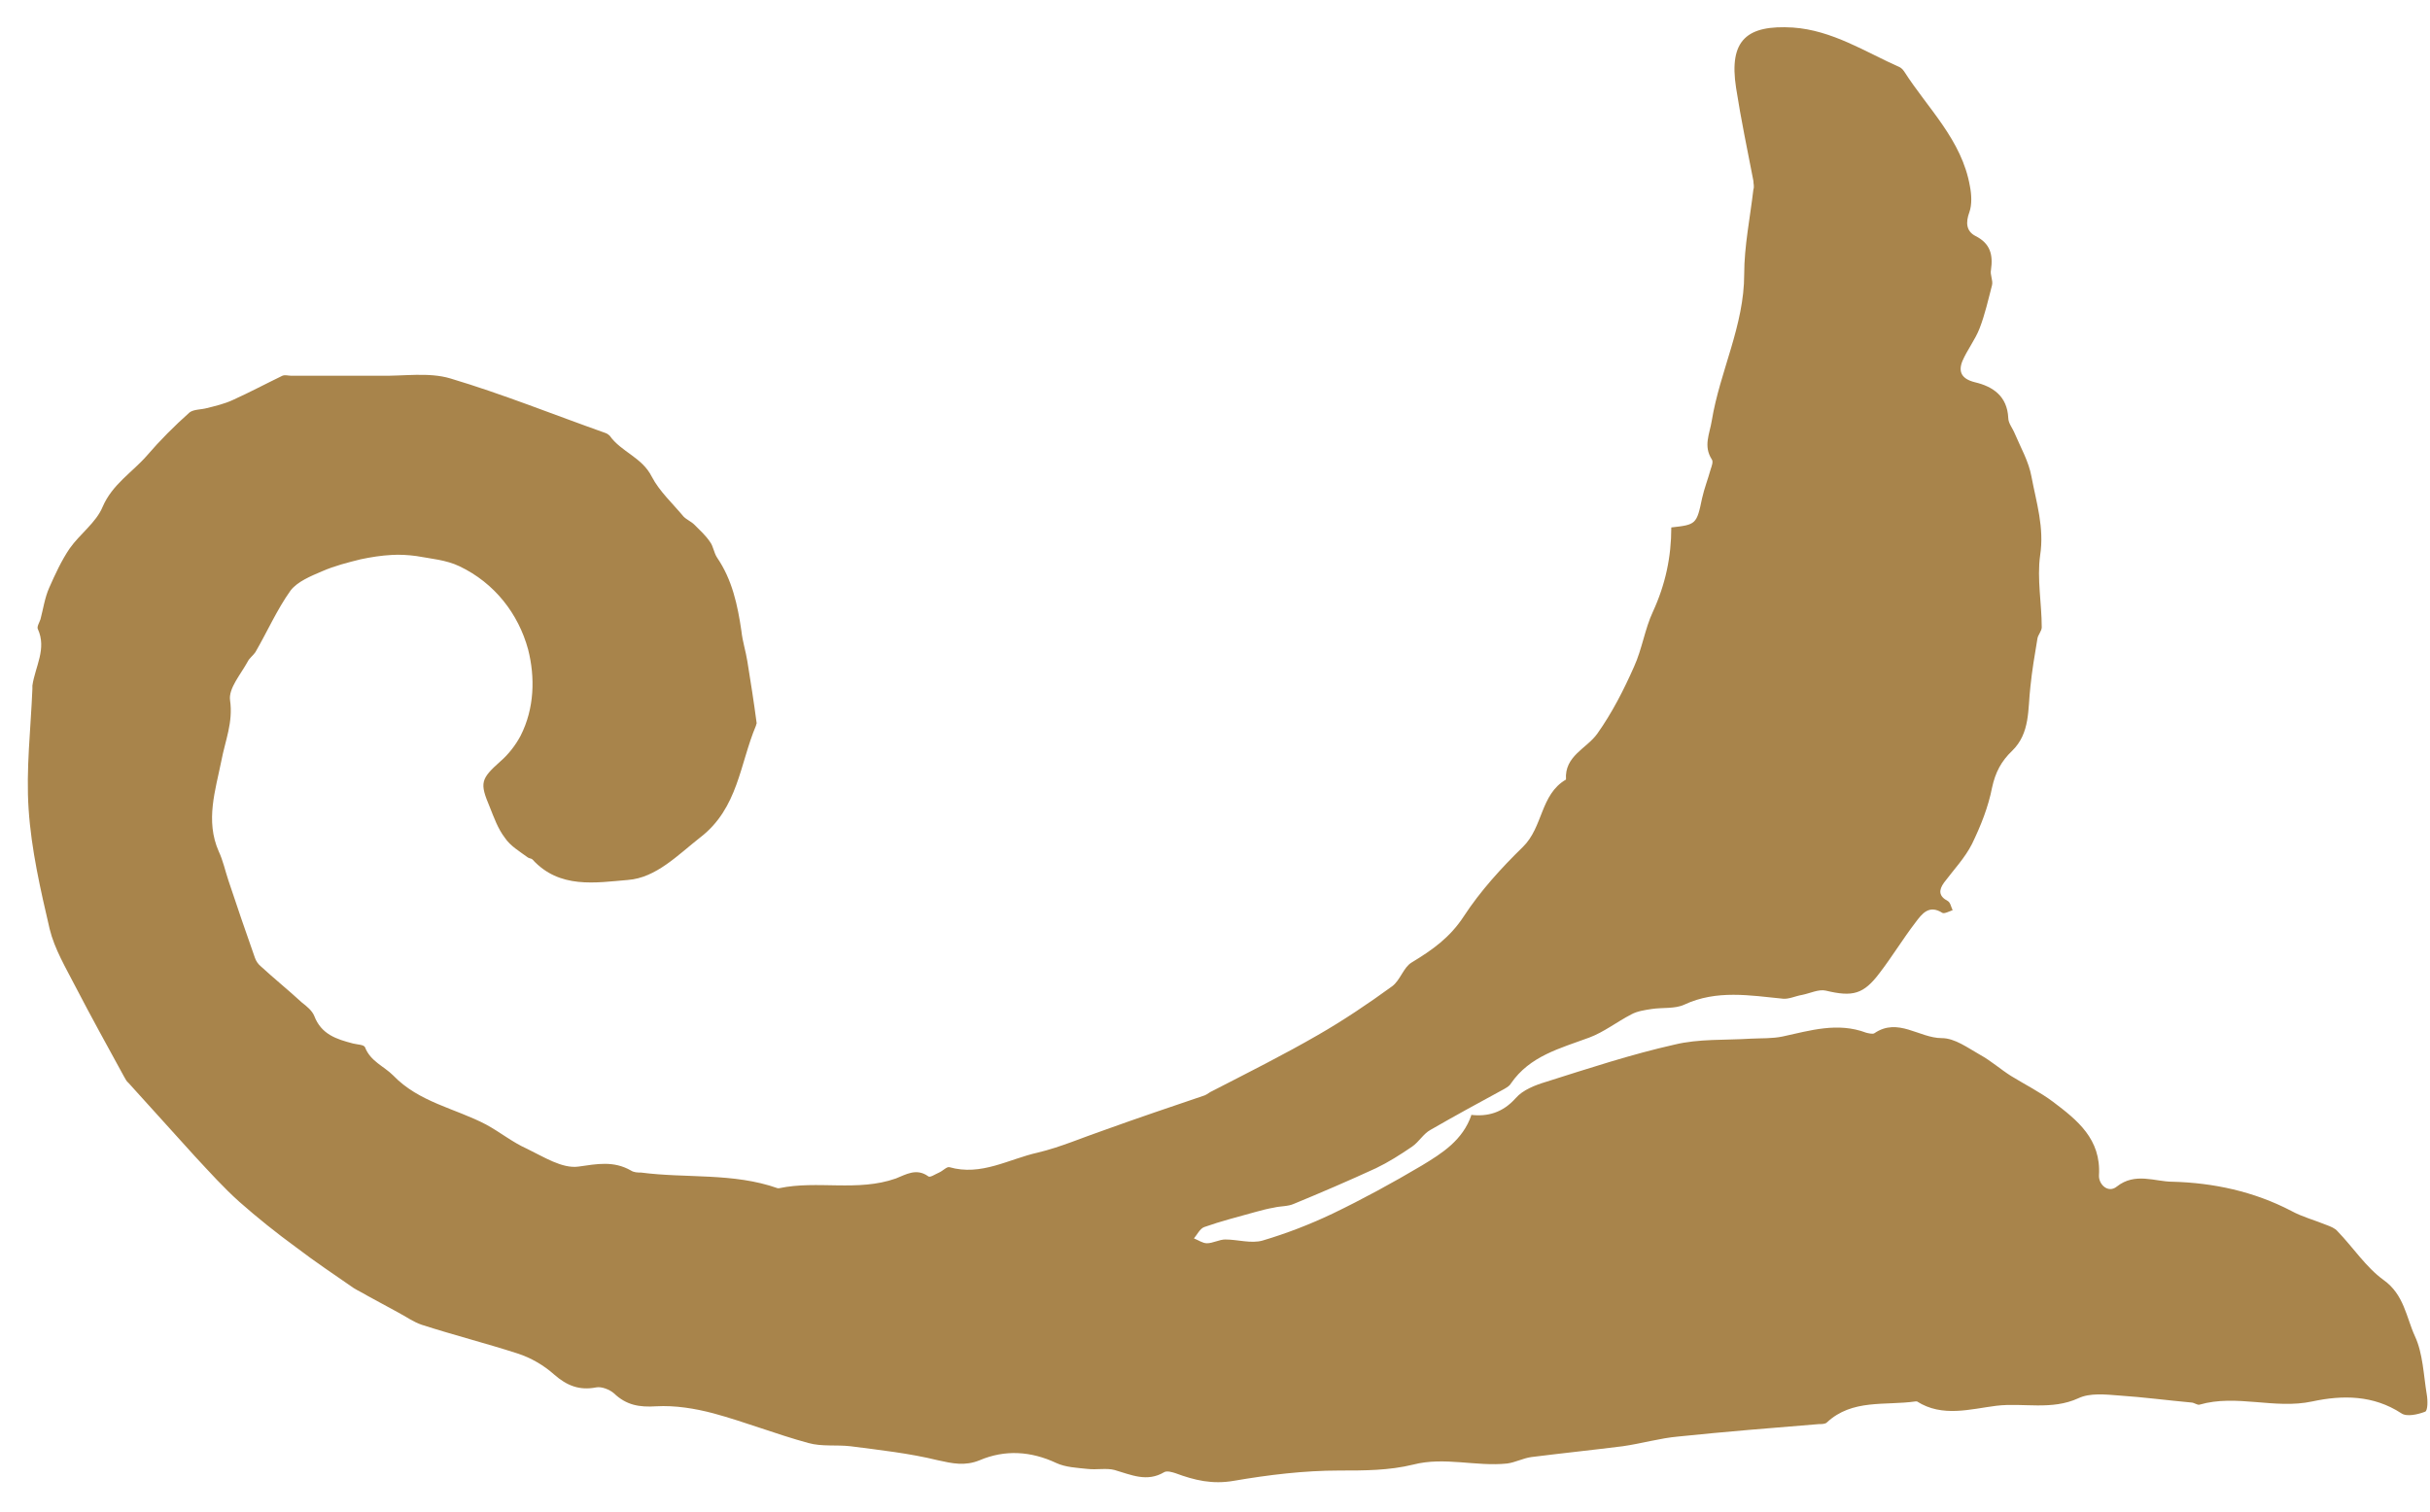 <svg xmlns="http://www.w3.org/2000/svg" width="45" height="28" viewBox="0 0 45 28" fill="none"><g clip-path="url(#clip0_6105_12769)"><path d="M27.25 20.65C27.09 21.12 26.71 21.36 26.33 21.59C25.79 21.91 25.24 22.21 24.68 22.48C24.26 22.68 23.82 22.85 23.38 22.98C23.17 23.04 22.92 22.96 22.69 22.96C22.58 22.96 22.46 23.03 22.35 23.03C22.27 23.03 22.19 22.97 22.11 22.94C22.17 22.87 22.22 22.76 22.3 22.73C22.61 22.62 22.93 22.54 23.25 22.45C23.36 22.42 23.47 22.39 23.59 22.37C23.71 22.34 23.85 22.35 23.96 22.3C24.47 22.09 24.98 21.87 25.48 21.64C25.71 21.53 25.93 21.39 26.15 21.24C26.28 21.15 26.36 21 26.49 20.93C26.94 20.67 27.4 20.42 27.86 20.17C27.91 20.14 27.96 20.11 27.98 20.07C28.33 19.56 28.89 19.42 29.43 19.22C29.7 19.12 29.94 18.93 30.21 18.79C30.32 18.73 30.46 18.71 30.59 18.69C30.79 18.66 31.02 18.69 31.19 18.61C31.79 18.33 32.41 18.44 33.02 18.5C33.13 18.51 33.25 18.45 33.37 18.43C33.52 18.4 33.68 18.32 33.81 18.35C34.31 18.47 34.51 18.42 34.81 18.02C35.04 17.72 35.24 17.39 35.47 17.09C35.59 16.93 35.72 16.75 35.97 16.91C36.01 16.93 36.1 16.88 36.16 16.86C36.13 16.8 36.12 16.72 36.07 16.69C35.9 16.6 35.9 16.49 36 16.35C36.18 16.11 36.39 15.89 36.52 15.63C36.68 15.3 36.82 14.95 36.89 14.59C36.95 14.31 37.06 14.1 37.26 13.91C37.6 13.58 37.55 13.14 37.6 12.72C37.63 12.42 37.68 12.13 37.73 11.83C37.74 11.76 37.81 11.69 37.81 11.62C37.81 11.18 37.72 10.72 37.78 10.29C37.86 9.77 37.71 9.31 37.62 8.83C37.57 8.55 37.42 8.29 37.31 8.03C37.27 7.93 37.19 7.84 37.19 7.74C37.17 7.34 36.91 7.16 36.57 7.08C36.33 7.02 36.26 6.89 36.34 6.69C36.43 6.48 36.58 6.29 36.66 6.08C36.76 5.82 36.82 5.55 36.89 5.28C36.91 5.19 36.85 5.09 36.87 5C36.91 4.72 36.86 4.51 36.58 4.37C36.41 4.28 36.4 4.12 36.47 3.93C36.52 3.79 36.51 3.6 36.48 3.45C36.33 2.59 35.7 2.01 35.26 1.32C35.24 1.29 35.22 1.27 35.19 1.25C34.54 0.96 33.93 0.56 33.2 0.51C32.36 0.46 32.01 0.73 32.15 1.63C32.24 2.21 32.36 2.78 32.47 3.35C32.47 3.4 32.49 3.46 32.47 3.51C32.41 4.03 32.3 4.56 32.3 5.08C32.3 6.03 31.85 6.88 31.7 7.79C31.66 8.04 31.54 8.26 31.7 8.51C31.73 8.55 31.7 8.63 31.68 8.69C31.63 8.87 31.56 9.05 31.52 9.23C31.42 9.71 31.41 9.72 30.95 9.77C30.95 10.32 30.84 10.83 30.61 11.33C30.46 11.65 30.41 12.02 30.26 12.35C30.07 12.78 29.85 13.21 29.58 13.59C29.38 13.87 28.97 14 29 14.44C28.52 14.72 28.58 15.32 28.2 15.69C27.8 16.08 27.41 16.51 27.11 16.97C26.85 17.37 26.52 17.6 26.14 17.83C25.99 17.92 25.93 18.16 25.78 18.27C25.34 18.59 24.88 18.9 24.41 19.17C23.77 19.54 23.11 19.87 22.45 20.21C22.4 20.23 22.36 20.27 22.31 20.29C21.69 20.5 21.07 20.71 20.46 20.93C20.05 21.07 19.64 21.25 19.22 21.35C18.68 21.47 18.17 21.79 17.58 21.62C17.53 21.61 17.46 21.69 17.39 21.72C17.32 21.75 17.22 21.82 17.19 21.79C16.97 21.63 16.77 21.76 16.59 21.83C15.88 22.08 15.14 21.86 14.43 22.01C14.43 22.01 14.41 22.01 14.4 22.01C13.58 21.72 12.71 21.83 11.87 21.72C11.81 21.72 11.74 21.72 11.68 21.68C11.36 21.5 11.06 21.56 10.71 21.61C10.41 21.65 10.07 21.43 9.76 21.28C9.49 21.16 9.26 20.97 9 20.83C8.43 20.53 7.76 20.42 7.28 19.92C7.11 19.75 6.86 19.66 6.76 19.4C6.74 19.35 6.62 19.35 6.54 19.33C6.23 19.25 5.95 19.16 5.82 18.82C5.78 18.72 5.68 18.64 5.59 18.57C5.34 18.34 5.08 18.13 4.83 17.9C4.78 17.86 4.74 17.8 4.72 17.74C4.55 17.26 4.39 16.79 4.23 16.31C4.17 16.13 4.13 15.94 4.05 15.77C3.8 15.2 3.99 14.64 4.1 14.09C4.17 13.72 4.32 13.38 4.26 12.97C4.23 12.75 4.46 12.49 4.59 12.25C4.62 12.19 4.69 12.14 4.73 12.08C4.95 11.7 5.13 11.29 5.38 10.94C5.51 10.77 5.76 10.67 5.97 10.58C6.2 10.48 6.44 10.42 6.68 10.36C6.87 10.32 7.06 10.29 7.25 10.28C7.4 10.27 7.56 10.28 7.71 10.3C7.98 10.35 8.26 10.37 8.51 10.49C9.16 10.8 9.6 11.37 9.78 12.03C9.91 12.54 9.9 13.12 9.64 13.63C9.55 13.8 9.42 13.97 9.27 14.1C8.9 14.43 8.88 14.5 9.07 14.95C9.15 15.15 9.22 15.35 9.35 15.52C9.45 15.67 9.62 15.77 9.77 15.88C9.79 15.9 9.84 15.9 9.86 15.92C10.36 16.47 11.03 16.35 11.63 16.3C12.15 16.26 12.55 15.84 12.97 15.51C13.67 14.97 13.7 14.15 14 13.44C14 13.42 14.02 13.4 14.01 13.38C13.96 13 13.9 12.62 13.84 12.25C13.81 12.06 13.75 11.88 13.73 11.69C13.66 11.21 13.56 10.74 13.28 10.33C13.22 10.24 13.21 10.12 13.15 10.04C13.07 9.92 12.96 9.82 12.86 9.72C12.8 9.66 12.72 9.63 12.66 9.57C12.46 9.33 12.21 9.1 12.07 8.83C11.89 8.47 11.5 8.37 11.29 8.07C11.27 8.05 11.24 8.03 11.21 8.02C10.25 7.68 9.31 7.3 8.34 7.01C7.94 6.89 7.47 6.97 7.04 6.96C6.96 6.96 6.87 6.96 6.79 6.96C6.55 6.96 6.32 6.96 6.08 6.96C5.85 6.96 5.62 6.96 5.39 6.96C5.34 6.96 5.28 6.94 5.23 6.96C4.92 7.11 4.62 7.27 4.31 7.41C4.16 7.48 3.99 7.52 3.83 7.56C3.72 7.59 3.59 7.58 3.51 7.64C3.23 7.89 2.96 8.16 2.72 8.44C2.45 8.75 2.08 8.97 1.9 9.39C1.78 9.68 1.48 9.89 1.29 10.16C1.14 10.38 1.02 10.64 0.91 10.89C0.83 11.07 0.8 11.28 0.75 11.47C0.73 11.53 0.68 11.61 0.7 11.65C0.87 12.02 0.65 12.35 0.6 12.7C0.6 12.72 0.6 12.74 0.6 12.76C0.57 13.5 0.48 14.25 0.53 14.99C0.58 15.74 0.75 16.48 0.92 17.21C1.01 17.58 1.22 17.93 1.4 18.28C1.69 18.84 1.99 19.38 2.29 19.93C2.32 19.98 2.34 20.03 2.38 20.06C2.79 20.51 3.2 20.97 3.61 21.42C3.88 21.71 4.14 22 4.43 22.26C4.77 22.56 5.12 22.84 5.49 23.11C5.83 23.37 6.19 23.61 6.55 23.86C6.63 23.91 6.72 23.95 6.8 24C6.99 24.1 7.18 24.21 7.37 24.31C7.52 24.39 7.66 24.49 7.81 24.54C8.4 24.73 8.99 24.88 9.58 25.07C9.83 25.15 10.07 25.29 10.26 25.46C10.5 25.67 10.73 25.76 11.04 25.7C11.14 25.68 11.29 25.74 11.37 25.81C11.6 26.03 11.84 26.07 12.15 26.05C12.5 26.03 12.87 26.09 13.21 26.18C13.8 26.34 14.38 26.57 14.97 26.73C15.22 26.8 15.49 26.76 15.75 26.79C16.29 26.86 16.84 26.92 17.37 27.05C17.64 27.11 17.87 27.16 18.14 27.05C18.61 26.85 19.09 26.88 19.56 27.1C19.73 27.18 19.95 27.19 20.14 27.21C20.31 27.23 20.49 27.19 20.64 27.23C20.95 27.32 21.24 27.46 21.56 27.27C21.61 27.24 21.71 27.27 21.77 27.29C22.12 27.42 22.45 27.5 22.85 27.43C23.49 27.32 24.15 27.24 24.8 27.24C25.27 27.24 25.72 27.24 26.17 27.13C26.75 26.98 27.33 27.17 27.91 27.11C28.06 27.09 28.21 27.01 28.36 26.99C28.92 26.92 29.49 26.86 30.05 26.79C30.4 26.74 30.74 26.64 31.08 26.61C31.95 26.52 32.82 26.45 33.68 26.38C33.73 26.38 33.8 26.38 33.83 26.35C34.3 25.91 34.91 26.04 35.47 25.96C35.48 25.96 35.49 25.96 35.5 25.96C35.97 26.26 36.49 26.1 36.97 26.04C37.47 25.98 37.99 26.13 38.49 25.9C38.7 25.8 38.99 25.83 39.24 25.85C39.69 25.88 40.14 25.94 40.58 25.98C40.63 25.98 40.69 26.03 40.73 26.02C41.42 25.82 42.12 26.11 42.82 25.96C43.38 25.84 43.95 25.84 44.47 26.18C44.57 26.25 44.78 26.2 44.91 26.15C44.96 26.13 44.96 25.94 44.94 25.83C44.88 25.47 44.87 25.07 44.72 24.75C44.56 24.4 44.52 23.98 44.14 23.71C43.81 23.47 43.58 23.11 43.29 22.81C43.24 22.75 43.16 22.72 43.08 22.69C42.86 22.6 42.63 22.54 42.43 22.43C41.74 22.07 40.99 21.91 40.23 21.89C39.91 21.89 39.54 21.71 39.2 21.98C39.04 22.11 38.86 21.94 38.87 21.77C38.91 21.1 38.47 20.75 38.02 20.41C37.78 20.23 37.5 20.09 37.24 19.93C37.05 19.81 36.87 19.65 36.67 19.54C36.44 19.41 36.2 19.23 35.96 19.23C35.54 19.23 35.15 18.84 34.71 19.14C34.68 19.16 34.6 19.14 34.56 19.13C34.03 18.93 33.52 19.09 33.01 19.2C32.82 19.24 32.62 19.23 32.42 19.24C31.95 19.27 31.46 19.24 31.01 19.35C30.21 19.53 29.42 19.79 28.63 20.04C28.43 20.1 28.2 20.19 28.07 20.34C27.83 20.61 27.55 20.69 27.23 20.65H27.25Z" fill="#A8844B"></path></g><defs><clipPath id="clip0_6105_12769"><rect width="44.46" height="26.98" fill="white" transform="translate(0.5 0.51)"></rect></clipPath></defs></svg>